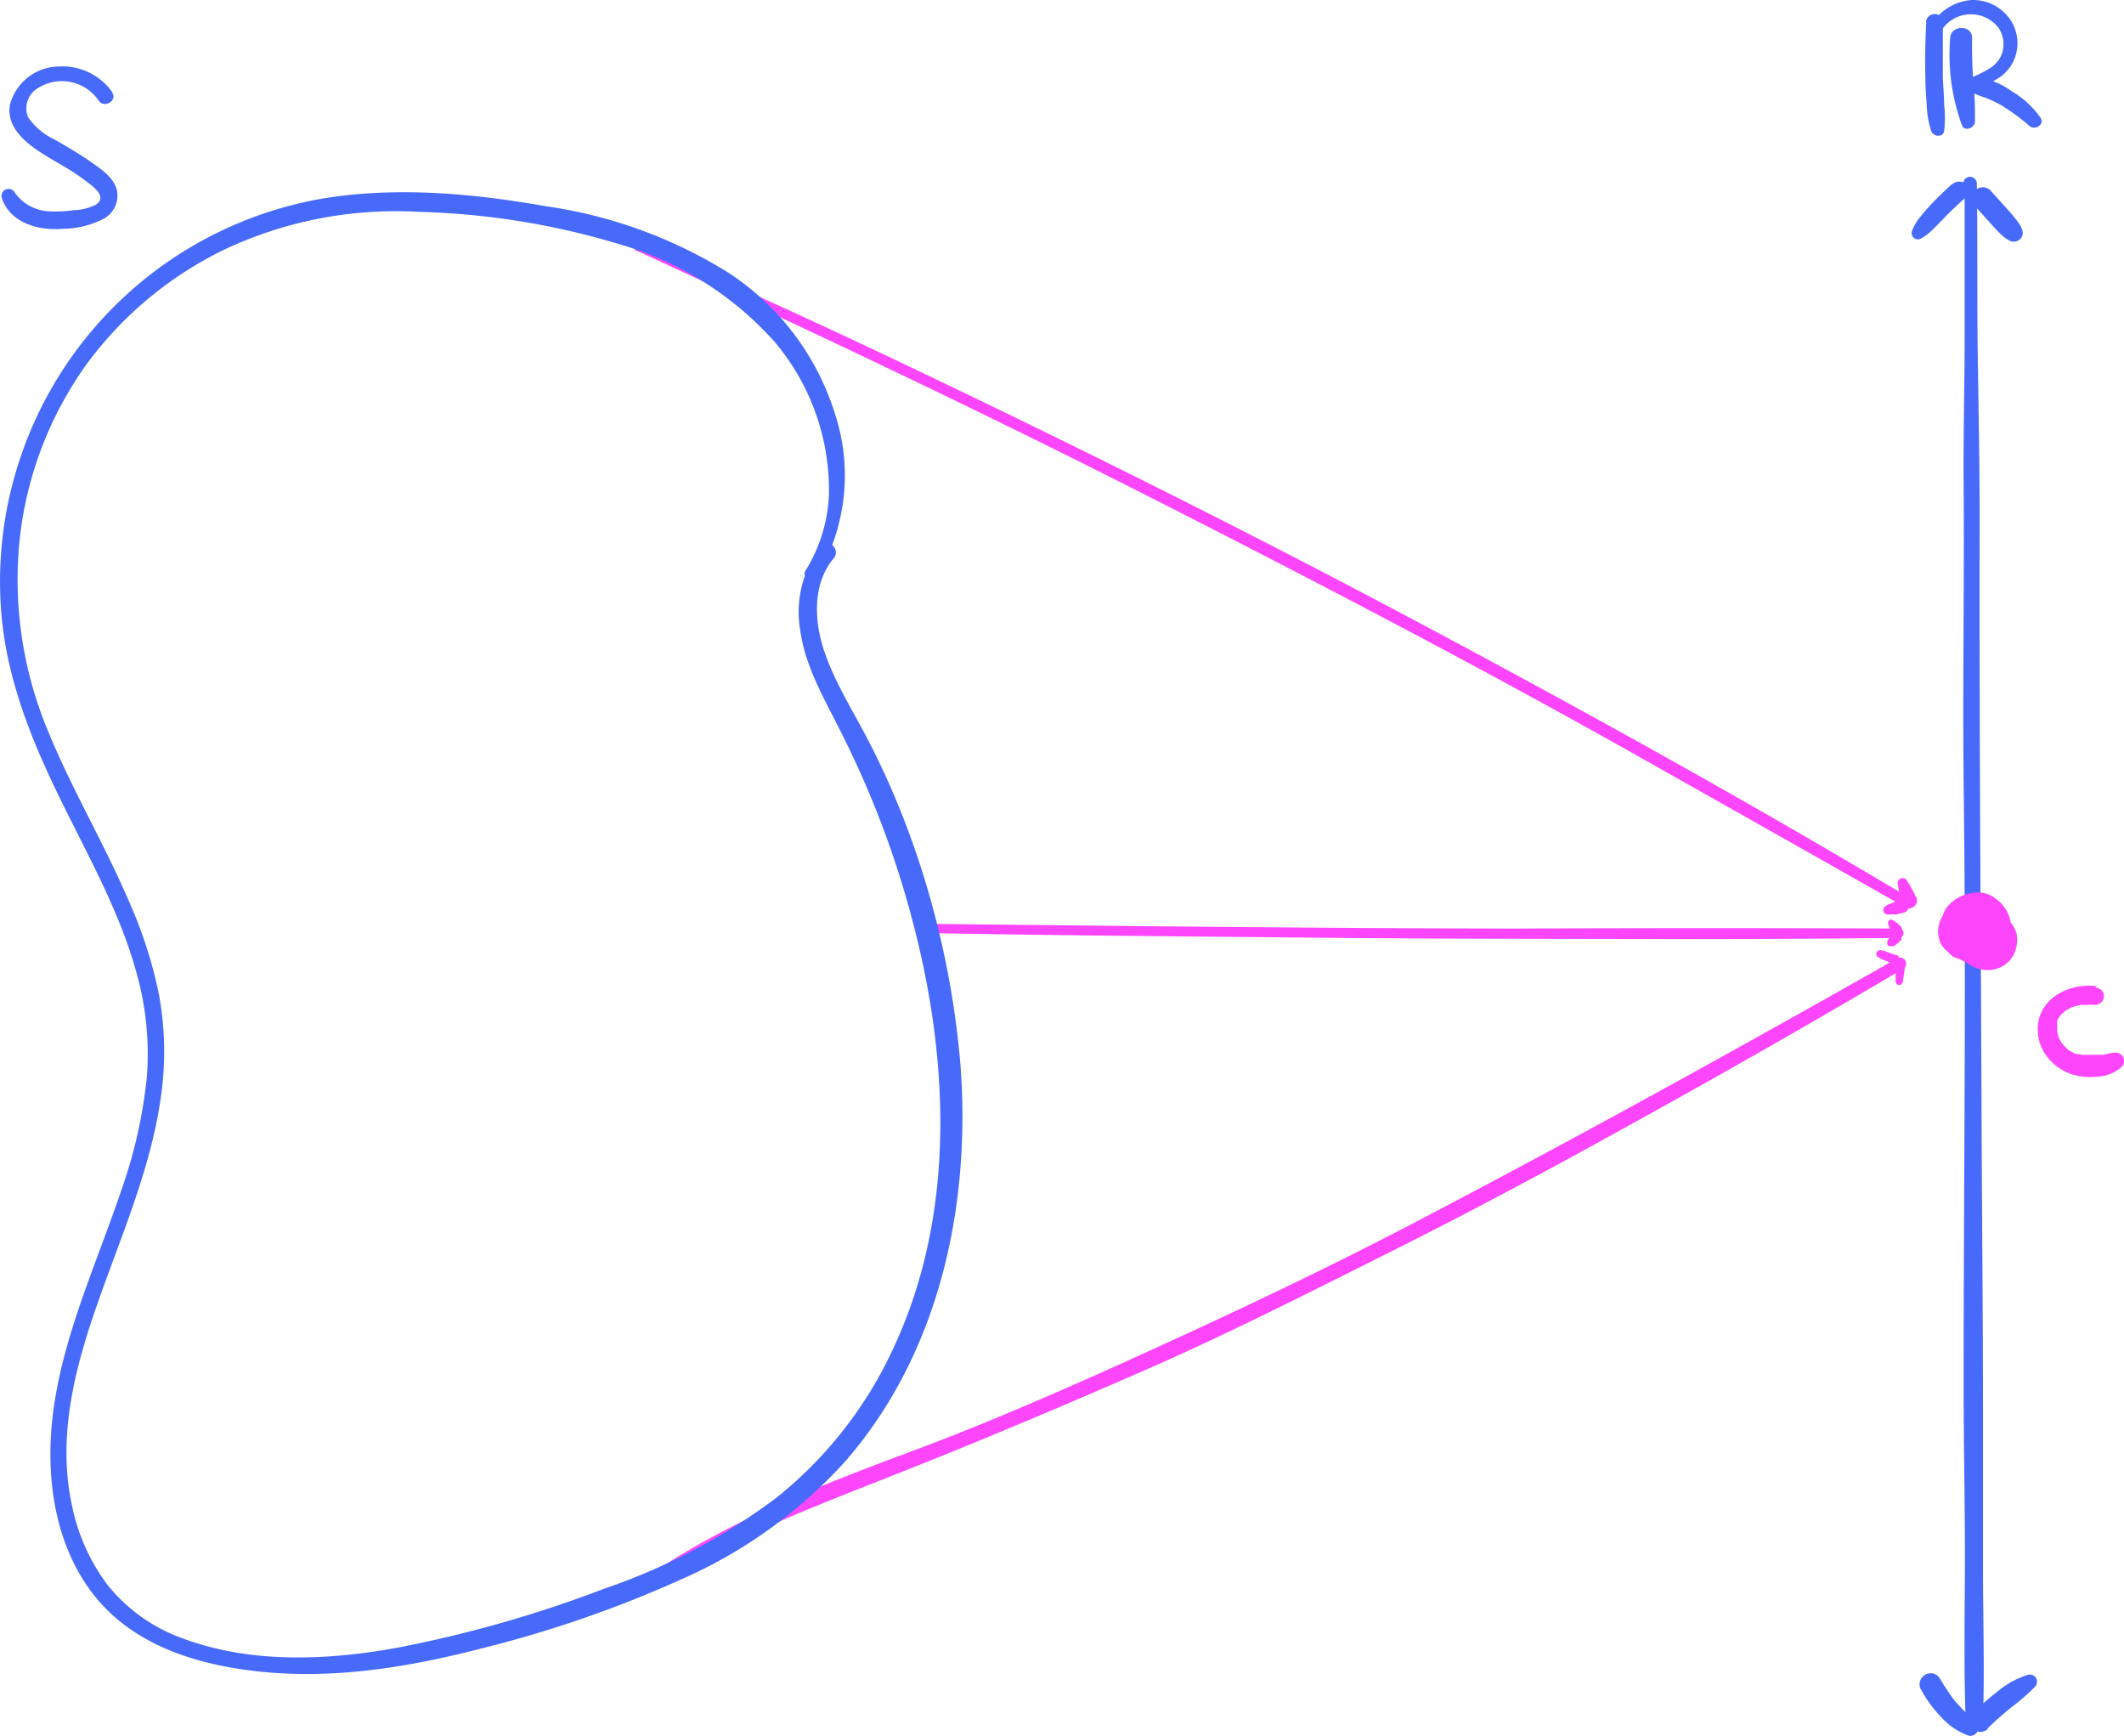 <svg id="Layer_1" data-name="Layer 1" xmlns="http://www.w3.org/2000/svg" viewBox="0 0 165.55 135.28"><defs><style>.cls-1{fill:#486afb;}.cls-2{fill:#fd46fc;}</style></defs><path class="cls-1" d="M8.75,7.18a4.76,4.76,0,0,0-4.13-2,4,4,0,0,0-3.85,3c-.32,2,1.67,3.28,3.16,4.17.88.53,1.77,1,2.59,1.63.57.43,2,1.35.9,2a4.16,4.16,0,0,1-1.71.4,8.83,8.83,0,0,1-2,.08,3.42,3.42,0,0,1-2.58-1.49.55.55,0,0,0-1,.41C.72,17.35,3,18,4.89,17.83A6.93,6.93,0,0,0,8.16,17a2.05,2.05,0,0,0,.92-2.3c-.32-1-1.39-1.65-2.17-2.2s-1.72-1.08-2.6-1.6A5.16,5.16,0,0,1,2.18,9.12,1.84,1.84,0,0,1,3,6.84a3.47,3.47,0,0,1,4.69,1c.42.63,1.48,0,1.06-.61Z"/><path class="cls-1" d="M153.13,14.3c0,3.91,0,7.82,0,11.74s-.11,7.83-.08,11.74c.06,7.75-.08,15.5,0,23.24.21,15.58,0,31.16,0,46.73,0,4.33.09,8.66.1,13s-.11,8.84.06,13.25a.68.68,0,0,0,1.35,0c.13-3.91,0-7.83,0-11.74s0-7.83,0-11.74c0-7.75-.08-15.5-.11-23.24-.06-15.58-.19-31.15-.15-46.73,0-4.33-.09-8.66-.15-13s0-8.83-.07-13.24a.53.53,0,0,0-1.06,0Z"/><path class="cls-1" d="M152.15,14.34c-.58.52-1.15,1.07-1.69,1.65a11.86,11.86,0,0,0-.8.93,3.65,3.65,0,0,0-.65,1.13.49.49,0,0,0,.72.54,4.31,4.31,0,0,0,1-.79c.28-.27.55-.55.82-.83.54-.56,1.11-1.09,1.69-1.61a.73.73,0,0,0,0-1,.79.79,0,0,0-1.07,0Z"/><path class="cls-1" d="M153.88,16l1.26,1.4c.21.23.42.47.64.69l.34.32a2.52,2.52,0,0,0,.51.34.7.7,0,0,0,.83-.12.71.71,0,0,0,.12-.81,1.77,1.77,0,0,0-.21-.41l-.38-.49c-.2-.25-.42-.49-.63-.73l-1.27-1.4A.86.86,0,0,0,153.88,16Z"/><path class="cls-1" d="M149.71,131.63a9.61,9.61,0,0,0,1.53,2.12,5.37,5.37,0,0,0,2.2,1.51.61.61,0,0,0,.66-.28.59.59,0,0,0-.09-.69c-.11-.14,0,.06,0,0l-.15-.2-.21-.2-.42-.42c-.28-.28-.55-.56-.81-.86l-.18-.22c-.1-.12.07.09,0,0a.76.76,0,0,1-.08-.11c-.12-.16-.22-.31-.33-.47-.23-.34-.44-.68-.63-1a.83.83,0,0,0-1.15-.29.85.85,0,0,0-.33,1.15Z"/><path class="cls-1" d="M154.91,134.7c.59-.58,1.21-1.11,1.85-1.64a15.63,15.63,0,0,0,1.84-1.6.59.59,0,0,0,.1-.69.58.58,0,0,0-.65-.25,7.06,7.06,0,0,0-2.3,1.25,21.38,21.38,0,0,0-2,1.77.84.84,0,0,0,0,1.19.88.88,0,0,0,1.2,0Z"/><path class="cls-1" d="M150.14,1.72c-.08,1.42-.11,2.85-.07,4.28,0,.71.05,1.43.1,2.14a7.39,7.39,0,0,0,.36,2.09c.16.4.87.53,1,0a9.12,9.12,0,0,0,0-2.09c0-.72-.08-1.43-.1-2.14,0-1.43,0-2.86,0-4.28,0-.85-1.26-.81-1.31,0Z"/><path class="cls-1" d="M152,3a16,16,0,0,0,.93,6.79c.22.48.93.19,1-.26a27.34,27.34,0,0,0-.13-3.26c-.08-1.1-.11-2.19-.09-3.29S152,1.94,152,3Z"/><path class="cls-1" d="M151.42,2.23a2.72,2.72,0,0,1,4.34-.07,2.26,2.26,0,0,1,.15,2.31,2.38,2.38,0,0,1-.94.92,7.46,7.46,0,0,1-1.3.64.6.6,0,0,0-.17,1.08,8.1,8.1,0,0,0,1.26.51,10,10,0,0,1,1.24.59,15.68,15.68,0,0,1,2.19,1.62c.43.34,1.21-.12.85-.66a7.16,7.16,0,0,0-2.29-2.09A5.66,5.66,0,0,0,153.82,6l.41,1a3,3,0,0,1,.86-.53,8.37,8.37,0,0,0,.82-.48A3.24,3.24,0,0,0,157,4.62a3.3,3.3,0,0,0-.37-3.17A3.52,3.52,0,0,0,153.7,0a4,4,0,0,0-3,1.68c-.31.43.4,1,.74.55Z"/><path class="cls-2" d="M153.93,73.94a1,1,0,0,0,.39-1.35,1,1,0,0,0-1.38-.48,1.31,1.31,0,0,0-.61,1.54,1.36,1.36,0,0,0,1.59.77A1.46,1.46,0,0,0,155.06,73a2.67,2.67,0,0,0-.85-1.83,1.21,1.21,0,0,0-1-.43,1.53,1.53,0,0,0-.9.54,2.19,2.19,0,0,0-.48,1.79,1.75,1.75,0,0,0,1.15,1.4,2.05,2.05,0,0,0,1.74-.19,1.73,1.73,0,0,0,.89-1.57A2,2,0,0,0,154.49,71c-1.46-.68-2.84.84-2.89,2.25a1.5,1.5,0,0,0,.25.94,1.41,1.41,0,0,0,1.08.57,3.24,3.24,0,0,0,2-.33,1.64,1.64,0,0,0,.77-1.91,6.35,6.35,0,0,0-.48-1.18,9.56,9.56,0,0,0-.56-1.05,1.11,1.11,0,0,0-1.05-.62,1.3,1.3,0,0,0-.91.75,3.87,3.87,0,0,0-.61,2,2.22,2.22,0,0,0,2.75,2.29,2.42,2.42,0,0,0,1.56-1.06,2.71,2.71,0,0,0,.29-1.91,2.76,2.76,0,0,0-1.08-1.66,2.39,2.39,0,0,0-2.46-.18,2.85,2.85,0,0,0-1.46,1.78,2.4,2.4,0,0,0,.46,2.17,2.1,2.1,0,0,0,2,.74,2,2,0,0,0,1.57-1.46c.39-1.6-1.33-2.94-2.81-2.72a2.21,2.21,0,0,0-1.64,3.12c.69,1.29,2.56,1.34,3.68.64a2.17,2.17,0,0,0,1-1.64,2.39,2.39,0,0,0-.44-1.64,2.18,2.18,0,0,0-1.64-.92,2.53,2.53,0,0,0-2.51,2.77,2,2,0,0,0,1.39,1.66,3.29,3.29,0,0,0,2.23-.38,1.93,1.93,0,0,0,1.33-1.65c0-1.75-2.21-2.28-3.49-1.53a1.84,1.84,0,0,0-1,1.78,1.86,1.86,0,0,0,1.48,1.43,2.27,2.27,0,0,0,2.8-2,2.44,2.44,0,0,0-.7-1.77,2.14,2.14,0,0,0-1.89-.54A2.11,2.11,0,0,0,152,71a2,2,0,0,0,.19,1.88,1.81,1.81,0,0,0,1.86.79,2.47,2.47,0,0,0,1.65-1.29,2,2,0,0,0-.05-2.25,2.14,2.14,0,0,0-1.89-.54,3,3,0,0,0-2,1.1,2,2,0,0,0-.17,2.17A3,3,0,0,0,153.34,74a2,2,0,0,0,2.74-2.31,2.08,2.08,0,0,0-3.32-1,2.16,2.16,0,0,0,2.42,3.53,2.16,2.16,0,0,0,1.24-1.77,1.84,1.84,0,0,0-1.19-1.79,2,2,0,0,0-2.1.67,2.8,2.8,0,0,0-.7,1.89,2.37,2.37,0,0,0,.86,1.8,2.62,2.62,0,0,0,1.85.57,2.25,2.25,0,0,0,1.7-1,2.55,2.55,0,0,0,.33-1.85,2.49,2.49,0,0,0-3.28-1.61,2.69,2.69,0,0,0-1.69,1.4,1.81,1.81,0,0,0,.4,2.12,2,2,0,0,0,2.08.2,4.21,4.21,0,0,0,1.55-1.53.42.42,0,0,0,0-.58.41.41,0,0,0-.59,0,4.13,4.13,0,0,1-1.16,1,1.16,1.16,0,0,1-1.07.06.72.72,0,0,1-.23-.87,1.36,1.36,0,0,1,.39-.5,2.43,2.43,0,0,1,.54-.3,1.88,1.88,0,0,1,1.24,0,1.2,1.2,0,0,1,.44.25,1,1,0,0,1,.29.41,1.43,1.43,0,0,1,0,1,2.2,2.2,0,0,1-.15.26l-.15.16a1,1,0,0,1-.42.23,1.53,1.53,0,0,1-1-.08,1.19,1.19,0,0,1-.46-.32,1.31,1.31,0,0,1-.26-.4,1.56,1.56,0,0,1,.79-1.93.63.63,0,0,1,.8.4.87.87,0,0,1-.28,1,1,1,0,0,1-.93.2,1.33,1.33,0,0,1-.41-.17,1.15,1.15,0,0,1-.22-.22c.06.08-.06-.08-.05-.08s-.09-.16,0-.08a1.1,1.1,0,0,1,.06-1,.61.61,0,0,1,.07-.1c.1-.15-.07.07,0-.07l.09-.08c.1-.12-.07,0,.06-.06a.73.73,0,0,1,.45-.14,1,1,0,0,1,.83.37.84.84,0,0,1,0,.9.76.76,0,0,1-.13.18.68.68,0,0,1-.15.15l-.1.06c-.15.08.08,0-.08,0a1,1,0,0,1-.35,0,2.6,2.6,0,0,1-1.33-.49.86.86,0,0,1-.39-.94,1.36,1.36,0,0,1,.83-.89,2,2,0,0,1,1.29-.13c.39.11.51.45.38.88a1.81,1.81,0,0,1-.74,1,.86.86,0,0,1-.91,0,1,1,0,0,1-.39-.9.48.48,0,0,1,0-.21s0,0,0,0l.09-.15c0,.05,0,0,0,0a1.59,1.59,0,0,1,.13-.13c-.05,0,0,0,0,0l.21-.12a1.1,1.1,0,0,1,1.51.75,1.13,1.13,0,0,1-.12,1,.83.83,0,0,1-.3.29,1.18,1.18,0,0,1-.5.18,1.23,1.23,0,0,1-.89-.22.71.71,0,0,1-.25-.4.58.58,0,0,1,.17-.4,1.43,1.43,0,0,1,1.09-.44,1.13,1.13,0,0,1,1,.53c.17.35,0,.63-.33.82a3.2,3.2,0,0,1-1.33.49.93.93,0,0,1-1-.53,1.22,1.22,0,0,1,.07-1.09,1.31,1.31,0,0,1,1.81-.6,1.44,1.44,0,0,1,.51,1.66,1.8,1.8,0,0,1-2.16.63.91.91,0,0,1-.62-.77,1.22,1.22,0,0,1,.31-.84,1.14,1.14,0,0,0,.11-.11c.08-.07-.11.06.05,0l.13-.07c.1,0-.13,0,.06,0a1.36,1.36,0,0,1,.61,0h0l.19,0a.85.85,0,0,1,.22.09,1.36,1.36,0,0,1,.5.4l0,0a2,2,0,0,1,.11.2.77.77,0,0,1,.1.29.62.62,0,0,1-.16.45.86.86,0,0,1-.37.28c.09,0-.23.05-.14,0a.6.6,0,0,1-.3,0,1.13,1.13,0,0,1-.75-.65,1.34,1.34,0,0,1,.11-1.15,1.56,1.56,0,0,1,1-.77,1.2,1.2,0,0,1,.65,0,1.44,1.44,0,0,1,.53.35,1.66,1.66,0,0,1,.48,1,1.81,1.81,0,0,1,0,.46,1.65,1.65,0,0,1-.07.21l-.09.17-.06.07a1,1,0,0,1-.37.31s-.18.08-.08,0l-.11,0-.17.05s-.18,0-.08,0a1.43,1.43,0,0,1-.48,0l-.14,0s-.14-.05-.05,0l-.13-.07s-.17-.11-.09-.05a1.17,1.17,0,0,1-.46-.95,3,3,0,0,1,.28-1.26,4.54,4.54,0,0,1,.3-.53l-.21,0s-.11-.15,0,0,.14.21.21.33a6.73,6.73,0,0,1,.79,1.5,1,1,0,0,1,0,.64c-.07.15-.15.19-.31.28a2,2,0,0,1-.52.15,2.6,2.6,0,0,1-.58,0,1.31,1.31,0,0,1-.34,0,.33.33,0,0,1-.18-.1.68.68,0,0,1-.08-.43,1.85,1.85,0,0,1,.53-1.08.71.71,0,0,1,.91-.16,1,1,0,0,1,.52.84c0,.63-.87.89-1.34.65a.9.9,0,0,1-.31-.26,1,1,0,0,1-.18-.51,1.21,1.21,0,0,1,.27-.87.64.64,0,0,1,.16-.14l.08,0c.12-.07,0,0,.06,0a1.54,1.54,0,0,1,.49.46,1.25,1.25,0,0,1,.29,1.12.61.61,0,0,1-.71.38.41.41,0,0,1-.29-.61c.31-.65.88.22.49.44s-.06.72.31.54Z"/><path class="cls-2" d="M163.41,76.85c-1.79-.21-3.86.58-4.45,2.42a3.49,3.49,0,0,0,.37,2.75,4,4,0,0,0,2.4,1.77,4.91,4.91,0,0,0,1.79.11,3,3,0,0,0,1.85-.76.65.65,0,0,0-.45-1.11,2.53,2.53,0,0,0-.67.1l-.33.07-.12,0s-.19,0-.08,0l-.3,0h0l-.29,0a5,5,0,0,1-.67,0s.09,0,0,0a.45.45,0,0,1-.16,0,2.3,2.3,0,0,1-.28-.06l-.16,0-.06,0-.1-.05a1.51,1.51,0,0,1-.18-.09l-.23-.13c-.08,0,0,0,0,0l-.12-.09c-.13-.12-.26-.25-.38-.38s.07.09,0,0l-.07-.09-.15-.24a2.4,2.4,0,0,1-.11-.23c0-.08,0,0,0,0l-.06-.17q0-.11-.06-.24a1.34,1.34,0,0,0,0-.18,1.74,1.74,0,0,0,0-.18.61.61,0,0,1,0-.14s0-.2,0-.12,0,0,0,0l0-.14a.65.65,0,0,0,0-.13s0-.11,0,0a2.3,2.3,0,0,1,.24-.39c-.08.1.08-.09.1-.11l.18-.16.07-.07c-.1.08,0,0,0,0a1.82,1.82,0,0,1,.23-.15l.28-.14c.08,0,0,0,0,0l.16-.06c.2-.06.39-.11.59-.15l.11,0h.07l.29,0a4.42,4.42,0,0,1,.63,0,.71.71,0,0,0,.7-.68.67.67,0,0,0-.67-.66Z"/><path class="cls-2" d="M49.61,19.53c13.18,6.06,26.3,12.26,39.24,18.82s25.83,13.27,38.47,20.38c7.09,4,14.17,8,21.23,12a.4.4,0,0,0,.4-.68C136.51,62.61,123.81,55.57,111,48.74S85.22,35.42,72.12,29.16Q61.11,23.89,49.94,19c-.37-.16-.71.38-.33.56Z"/><path class="cls-2" d="M51,123.72c5.73-3.78,12.23-6.22,18.57-8.73,6.61-2.6,13.14-5.36,19.64-8.2s12.82-6.06,19.16-9.23,12.74-6.6,19-10.08q10.57-5.83,21-12a.47.47,0,0,0-.47-.81c-12.49,7.08-25,14-37.77,20.67-6.29,3.28-12.69,6.34-19.14,9.29s-13.08,5.91-19.8,8.42c-7.17,2.67-14.33,5.42-20.67,9.76-.53.37-.05,1.22.49.86Z"/><path class="cls-2" d="M72.79,72.72c9.8.19,19.61.25,29.41.35s19.52.09,29.28.11q8.29,0,16.58-.09a.37.37,0,0,0,0-.73q-14.7-.06-29.4,0c-9.77,0-19.53-.09-29.29-.18L72.81,72a.38.38,0,0,0,0,.75Z"/><path class="cls-2" d="M149.34,69.92a10.38,10.38,0,0,0-.72-1.31.37.37,0,0,0-.47-.15.39.39,0,0,0-.23.44,9.51,9.51,0,0,0,.35,1.47.57.57,0,0,0,.77.37.59.59,0,0,0,.32-.32.55.55,0,0,0,0-.5Z"/><path class="cls-2" d="M148.17,70.14c-.19.06-.39.11-.57.18l-.37.15-.13.06a.57.57,0,0,0-.13.08.37.37,0,0,0-.18.39.35.35,0,0,0,.34.26h.16l.22,0,.3,0,.59-.14a.48.48,0,0,0,.35-.58.48.48,0,0,0-.22-.28.45.45,0,0,0-.36,0Z"/><path class="cls-2" d="M148.17,72.23a2.47,2.47,0,0,0-.61-.51.31.31,0,0,0-.31,0,.32.32,0,0,0-.08.12.24.24,0,0,0,0,.17,1.47,1.47,0,0,0,.06.14s0,0,0,.08l.1.15c.09.13.19.25.29.37a.24.24,0,0,0,.12.07.32.32,0,0,0,.14,0,.23.23,0,0,0,.14,0,.26.26,0,0,0,.13-.08.41.41,0,0,0,.11-.25.35.35,0,0,0-.11-.27Z"/><path class="cls-2" d="M147.5,72.81l-.18.21a.83.83,0,0,0-.13.18l-.08.11,0,.08a.23.23,0,0,0,0,.14.19.19,0,0,0,0,.08.25.25,0,0,0,.08.12l.07,0,.08,0a.23.23,0,0,0,.14,0,.33.33,0,0,0,.13,0l.11-.08a1.33,1.33,0,0,0,.19-.14l.2-.18a.3.3,0,0,0,.09-.13.29.29,0,0,0,0-.16.37.37,0,0,0,0-.15.34.34,0,0,0-.09-.14l-.09-.07a.46.46,0,0,0-.2,0l-.11,0a.49.49,0,0,0-.2.11Z"/><path class="cls-2" d="M147.79,74.44l-.58-.21-.27-.1-.31-.08a.32.32,0,0,0-.36.18.29.29,0,0,0,.12.37l.28.15.27.11.57.23a.47.47,0,0,0,.26,0,.37.37,0,0,0,.25-.48.35.35,0,0,0-.23-.2Z"/><path class="cls-2" d="M147.75,75.37c0,.37,0,.74,0,1.12a.28.28,0,0,0,.24.27.29.29,0,0,0,.31-.21c.07-.39.12-.79.18-1.19a.36.36,0,0,0-.11-.26.39.39,0,0,0-.27-.11.4.4,0,0,0-.38.38Z"/><path class="cls-1" d="M63.67,44.94a15.36,15.36,0,0,0,1.42-12.66,20.4,20.4,0,0,0-8.27-11A36.67,36.67,0,0,0,42.6,16.08c-5.65-1-11.62-1.55-17.32-.63A30.3,30.3,0,0,0,.09,47.63c.4,5.19,2.32,9.95,4.58,14.58s4.76,9,6.05,13.9A23.19,23.19,0,0,1,11.44,84a38,38,0,0,1-2,8.8c-1.88,5.57-4.4,11-5.24,16.83-.68,4.71-.17,9.92,2.58,13.94,3,4.41,8.11,6.09,13.21,6.67,6,.68,12-.33,17.79-1.84A91.54,91.54,0,0,0,53.28,123a37.58,37.58,0,0,0,12.58-9.09c7.38-8.45,9.83-20,9-30.93a69.12,69.12,0,0,0-3.66-17.1A62.92,62.92,0,0,0,67.83,58c-1.26-2.49-2.87-4.92-3.7-7.61-.69-2.28-.73-5,.85-6.88.57-.69-.4-1.62-1-.94a8.45,8.45,0,0,0-1.6,6.6c.37,2.66,1.71,5,2.92,7.4a74.33,74.33,0,0,1,5.91,15.52C74,82.84,74.44,94.7,69.69,104.94a32.11,32.11,0,0,1-9.2,11.8,48.41,48.41,0,0,1-13.43,7.08A95.73,95.73,0,0,1,31,128.4c-5.45,1-11.4,1.26-16.68-.69a13.2,13.2,0,0,1-5.94-4.2,15.35,15.35,0,0,1-2.77-6.19c-1.15-5.28.19-10.6,1.94-15.59,1.87-5.38,4.22-10.64,5-16.32a24.41,24.41,0,0,0-.18-8,34.63,34.63,0,0,0-2.22-6.94c-1.92-4.54-4.46-8.78-6.34-13.34A30.6,30.6,0,0,1,1.5,42.37a28.68,28.68,0,0,1,5.26-14,29.08,29.08,0,0,1,10.77-8.94,31.37,31.37,0,0,1,15.12-2.92A59.13,59.13,0,0,1,48.17,19,25.82,25.82,0,0,1,60.34,26.6a17.89,17.89,0,0,1,4.27,11.92,12.16,12.16,0,0,1-1.82,5.94c-.35.56.54,1,.88.48Z"/></svg>